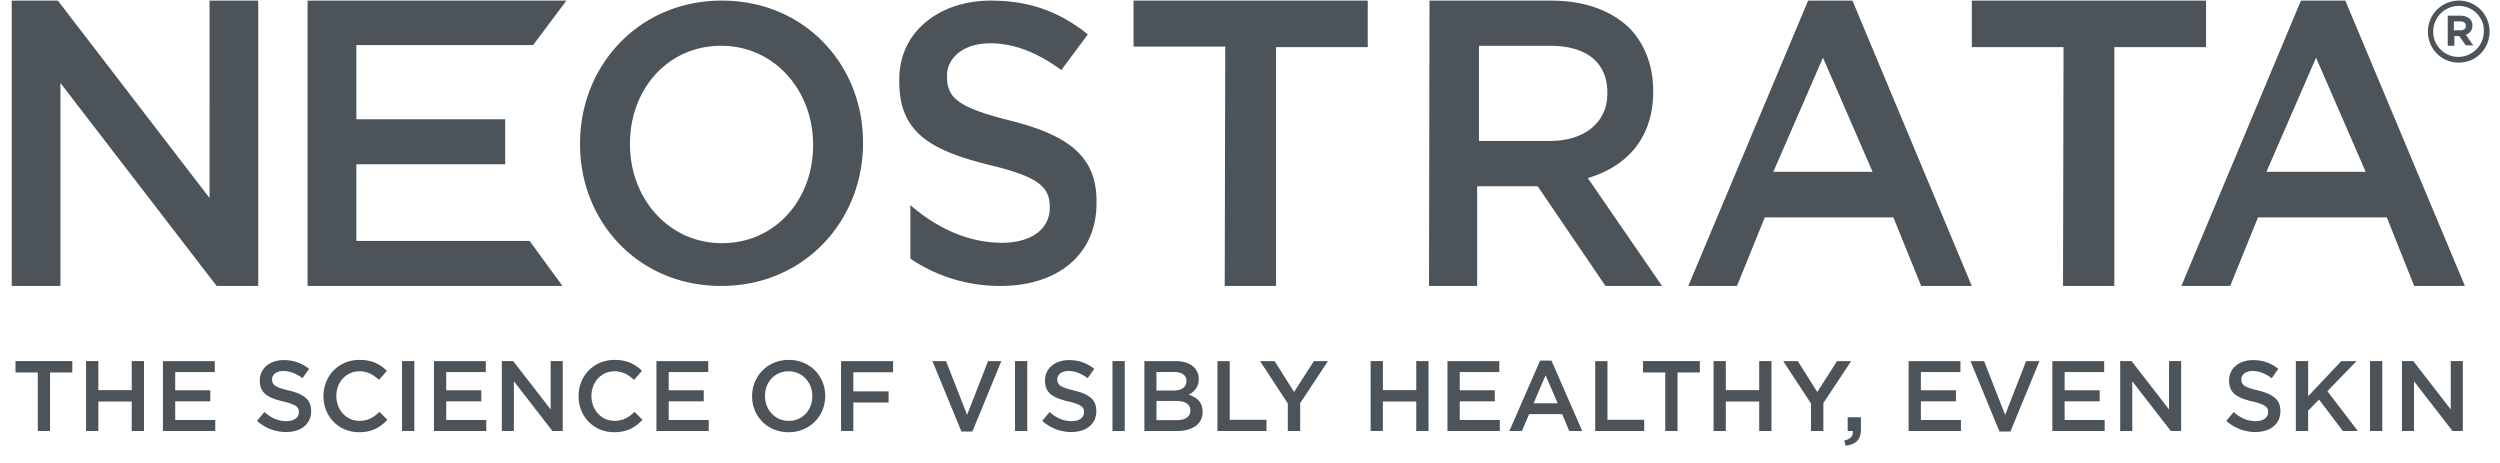 <svg width="178" height="33" fill="none" xmlns="http://www.w3.org/2000/svg"><g clip-path="url(#clip0_282_265)"><path d="M.834.043H4.12l10.8 14.055V.043h3.467V20.36h-2.962L4.301 5.905V20.36H.834V.043zm40.465 10.229v-.07C41.3 4.682 45.481.043 51.391.043s10.056 4.57 10.056 10.088v.07c0 5.52-4.181 10.16-10.09 10.16-5.91 0-10.058-4.57-10.058-10.089zm16.593.085v-.07c0-3.814-2.725-7.027-6.553-7.027s-6.484 3.142-6.484 6.956v.07c0 3.814 2.725 7.027 6.553 7.027 3.794 0 6.484-3.107 6.484-6.956zM87.237 3.32h-6.53V.043h16.677v3.313h-6.53V20.36H87.2l.037-17.04zM101.78.043h8.681c2.451 0 4.376.765 5.636 2.039 1.015 1.092 1.61 2.622 1.61 4.37v.072c0 3.35-1.925 5.353-4.655 6.154l5.285 7.682h-4.025l-4.831-7.1h-4.306v7.1h-3.43l.035-20.317zm8.588 9.99c2.481 0 4.075-1.34 4.075-3.369v-.072c0-2.173-1.524-3.332-4.075-3.332h-5.068v6.772h5.068zm18.371-9.99h3.156l8.498 20.317h-3.607l-1.977-4.88h-9.157l-1.978 4.88h-3.468L128.738.043zm4.589 12.19l-3.533-8.127-3.533 8.127h7.066zm13.596-8.877h-6.531V.043h16.677v3.313h-6.53V20.36h-3.653l.037-17.004zM163.827.043h3.162l8.513 20.317h-3.614l-1.946-4.88h-9.173l-1.981 4.88h-3.474L163.827.043zm4.609 12.19l-3.533-8.127-3.533 8.127h7.066zm5.812-11.117h.94c.282 0 .502.094.658.22a.642.642 0 0 1 .188.474.655.655 0 0 1-.47.662l.533.757h-.533l-.47-.662h-.345v.694h-.47V1.116h-.031zm.94 1.04c.251 0 .376-.125.376-.315 0-.22-.156-.315-.376-.315h-.47v.63h.47z" fill="#4D5459"/><path d="M175.063 4.46a2.188 2.188 0 0 1-2.195-2.209 2.208 2.208 0 0 1 2.195-2.208c1.222 0 2.194.978 2.194 2.208 0 1.23-.972 2.209-2.194 2.209zm0-4.038c-1.003 0-1.818.82-1.818 1.83 0 1.009.815 1.798 1.786 1.798 1.003 0 1.818-.82 1.818-1.83.032-.978-.783-1.798-1.786-1.798zM25.373 17.156v-5.461h10.598V8.49H25.373V3.21h12.584L40.33.044H21.9V20.36h18.149l-2.34-3.204H25.373zm46.589-8.562c-3.674-.919-4.533-1.59-4.533-3.11v-.07c0-.141 0-.283.035-.424.24-1.096 1.339-1.908 3.056-1.908 1.682 0 3.364.671 5.047 1.908l1.888-2.544c-.24-.177-.48-.389-.72-.53C74.982.679 72.991.043 70.553.043c-2.095 0-3.846.707-5.013 1.873-.824.812-1.34 1.872-1.477 3.11-.034.247-.034.494-.034.741v.07c0 3.64 2.3 4.877 6.387 5.902 3.57.848 4.326 1.59 4.326 3.003v.07c0 1.485-1.305 2.474-3.4 2.474-3.02 0-5.356-1.66-6.523-2.685v3.816a11.358 11.358 0 0 0 6.42 1.943c4.018 0 6.833-2.19 6.833-5.9v-.071c.035-3.286-2.06-4.77-6.111-5.795z" fill="#4D5459"/><g><path d="M2.69 30.689h.874V26.52H5.15v-.81H1.104v.81H2.69v4.168zm3.438 0h.875V28.59h2.375v2.098h.875V25.71h-.875v2.069H7.003v-2.07h-.875v4.979zm5.472 0h3.726v-.783h-2.851v-1.33h2.496v-.789h-2.496v-1.294h2.816v-.782h-3.69v4.978zm8.776.07c1.045 0 1.777-.554 1.777-1.486v-.014c0-.825-.54-1.202-1.592-1.458-.96-.227-1.188-.398-1.188-.782v-.014c0-.327.299-.59.81-.59.456 0 .904.178 1.352.512l.47-.662a2.76 2.76 0 0 0-1.807-.625c-.989 0-1.7.59-1.7 1.443v.014c0 .918.598 1.23 1.657 1.487.925.213 1.124.405 1.124.76v.015c0 .37-.341.625-.882.625-.611 0-1.095-.234-1.571-.647l-.527.626a3.066 3.066 0 0 0 2.077.797zm5.188.015c.931 0 1.5-.341 2.019-.882l-.562-.569c-.426.398-.818.64-1.43.64-.952 0-1.642-.79-1.642-1.763v-.015c0-.974.697-1.749 1.636-1.749.576 0 .995.242 1.4.612l.563-.647c-.477-.456-1.032-.776-1.956-.776-1.5 0-2.56 1.16-2.56 2.575v.014c0 1.43 1.074 2.56 2.532 2.56zm3.061-.085h.875V25.71h-.875v4.978zm2.272 0h3.726v-.783h-2.851v-1.33h2.496v-.789h-2.496v-1.294h2.816v-.782h-3.69v4.978zm4.832 0h.86v-3.542l2.746 3.542h.732V25.71h-.86v3.442L36.54 25.71h-.81v4.978zm7.997.085c.931 0 1.5-.341 2.02-.882l-.562-.569c-.427.398-.818.64-1.43.64-.953 0-1.642-.79-1.642-1.763v-.015c0-.974.697-1.749 1.635-1.749.576 0 .996.242 1.401.612l.562-.647c-.477-.456-1.031-.776-1.956-.776-1.5 0-2.56 1.16-2.56 2.575v.014c0 1.43 1.074 2.56 2.532 2.56zm3.012-.085h3.726v-.783h-2.852v-1.33h2.496v-.789h-2.496v-1.294h2.816v-.782h-3.69v4.978zm9.408.085c1.529 0 2.61-1.174 2.61-2.574v-.015c0-1.4-1.067-2.56-2.596-2.56-1.529 0-2.61 1.174-2.61 2.575v.014c0 1.4 1.067 2.56 2.596 2.56zm.014-.81c-.988 0-1.692-.797-1.692-1.764v-.015c0-.967.69-1.749 1.678-1.749s1.692.797 1.692 1.764v.014c0 .967-.69 1.75-1.678 1.75zm3.723.725h.875v-2.027h2.51v-.797h-2.51v-1.358h2.83v-.796h-3.705v4.978zm8.57.035h.781l2.063-5.013h-.946l-1.493 3.826-1.5-3.826h-.968l2.062 5.013zm3.815-.035h.874V25.71h-.874v4.978zm4.014.07c1.045 0 1.778-.554 1.778-1.486v-.014c0-.825-.54-1.202-1.593-1.458-.96-.227-1.188-.398-1.188-.782v-.014c0-.327.299-.59.81-.59.456 0 .904.178 1.352.512l.47-.662a2.76 2.76 0 0 0-1.807-.625c-.988 0-1.7.59-1.7 1.443v.014c0 .918.598 1.23 1.657 1.487.925.213 1.124.405 1.124.76v.015c0 .37-.341.625-.882.625-.611 0-1.095-.234-1.571-.647l-.526.626a3.066 3.066 0 0 0 2.076.797zm2.926-.07h.875V25.71h-.875v4.978zm2.273 0h2.303c1.11 0 1.842-.477 1.842-1.366v-.014c0-.676-.405-1.01-.988-1.209.37-.192.711-.512.711-1.11v-.013c0-.328-.114-.605-.334-.825-.285-.285-.733-.441-1.302-.441h-2.232v4.978zm2.993-3.556c0 .455-.377.675-.938.675H82.34v-1.322H83.6c.561 0 .874.242.874.633v.014zm.278 2.084v.014c0 .448-.37.682-.96.682H82.34v-1.365h1.387c.69 0 1.024.249 1.024.669zm1.93 1.472h3.492v-.797h-2.617v-4.181h-.874v4.978zm5.01 0h.882v-1.985l1.977-2.993h-1.003l-1.408 2.197-1.386-2.197h-1.038l1.976 3.015v1.963zm5.896 0h.875V28.59h2.375v2.098h.874V25.71h-.874v2.069h-2.375v-2.07h-.875v4.979zm5.472 0h3.726v-.783h-2.851v-1.33h2.496v-.789h-2.496v-1.294h2.816v-.782h-3.691v4.978zm4.406 0h.896l.512-1.202h2.353l.505 1.202h.925l-2.191-5.014h-.81l-2.19 5.014zm1.728-1.977l.853-1.991.86 1.99h-1.713zm4.384 1.977h3.491v-.797h-2.617v-4.181h-.874v4.978zm4.988 0h.875V26.52h1.586v-.81h-4.046v.81h1.585v4.168zm3.439 0h.874V28.59h2.375v2.098h.875V25.71h-.875v2.069h-2.375v-2.07h-.874v4.979zm6.937 0h.882v-1.985l1.976-2.993h-1.002l-1.408 2.197-1.387-2.197h-1.038l1.977 3.015v1.963zm2.464 1.038c.718-.064 1.095-.399 1.095-1.188v-.832h-.946v.982h.37c.028.362-.178.583-.612.668l.093.37zm4.487-1.038h3.727v-.783h-2.852v-1.33h2.496v-.789h-2.496v-1.294h2.816v-.782h-3.691v4.978zm6.468.035h.782l2.063-5.013h-.946l-1.494 3.826-1.5-3.826h-.967l2.062 5.013zm3.766-.035h3.726v-.783h-2.852v-1.33h2.496v-.789h-2.496v-1.294h2.816v-.782h-3.69v4.978zm4.832 0h.86v-3.542l2.745 3.542h.733V25.71h-.861v3.442l-2.667-3.442h-.81v4.978zm9.629.07c1.045 0 1.777-.554 1.777-1.486v-.014c0-.825-.54-1.202-1.593-1.458-.96-.227-1.187-.398-1.187-.782v-.014c0-.327.299-.59.811-.59.455 0 .903.178 1.351.512l.469-.662a2.76 2.76 0 0 0-1.806-.625c-.989 0-1.7.59-1.7 1.443v.014c0 .918.598 1.23 1.657 1.487.925.213 1.124.405 1.124.76v.015c0 .37-.342.625-.882.625-.612 0-1.095-.234-1.572-.647l-.526.626a3.067 3.067 0 0 0 2.077.797zm2.876-.07h.875v-1.444l.775-.797 1.7 2.24h1.066l-2.169-2.837 2.077-2.14H166.7l-2.361 2.503V25.71h-.875v4.978zm5.28 0h.875V25.71h-.875v4.978zm2.273 0h.86v-3.542l2.745 3.542h.732V25.71h-.86v3.442l-2.667-3.442h-.81v4.978z" fill="#4D5459"/></g></g><defs><clipPath id="clip0_282_265"><path fill="#fff" transform="translate(.834 .043)" d="M0 0H176.423V32H0z"/></clipPath></defs></svg>